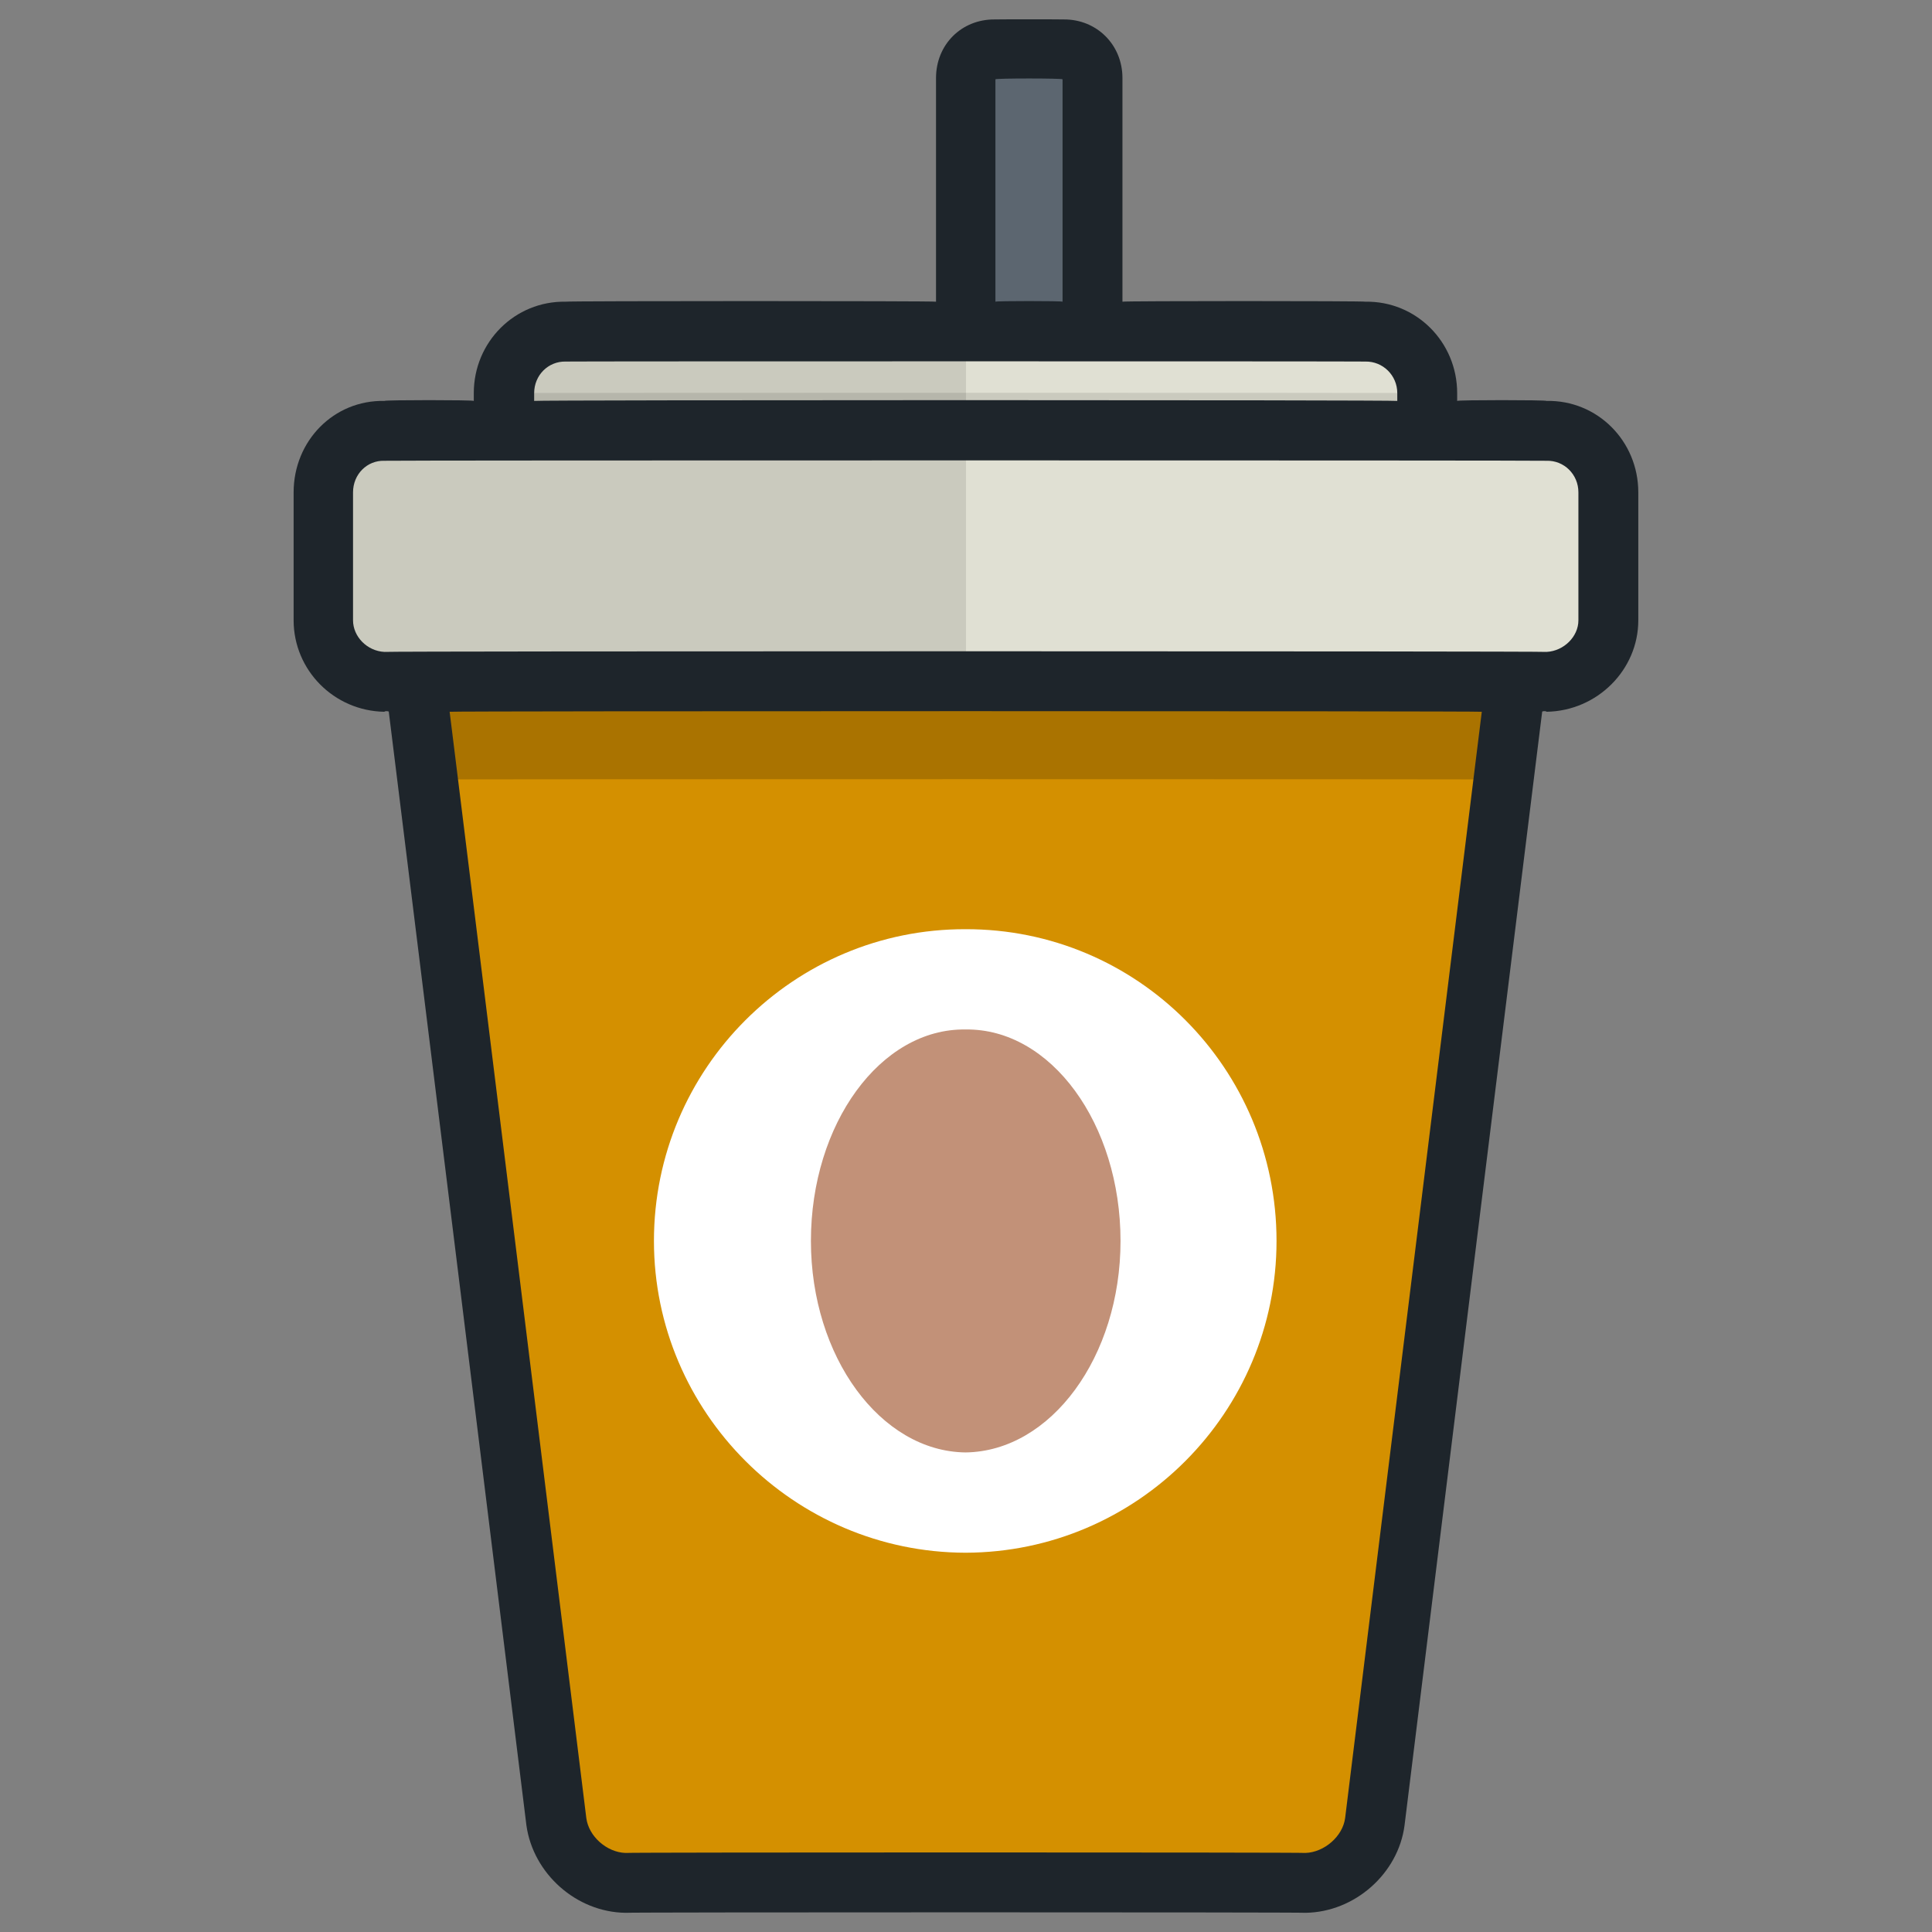 <svg xmlns="http://www.w3.org/2000/svg" version="1.1" xmlns:xlink="http://www.w3.org/1999/xlink" width="100%" height="100%" id="svgWorkerArea" viewBox="0 0 400 400" xmlns:artdraw="https://artdraw.muisca.co" style="background: white;"><rect x="0" y="0" width="400" height="400" fill="#808080" stroke="none"/><defs id="defsdoc"><pattern id="patternBool" x="0" y="0" width="10" height="10" patternUnits="userSpaceOnUse" patternTransform="rotate(35)"><circle cx="5" cy="5" r="4" style="stroke: none;fill: #ff000070;"></circle></pattern></defs><g id="fileImp-614713867" class="cosito"><path id="pathImp-445852382" class="grouped" style="fill:#5c6670" d="M226.292 16.167C226.292 12.692 223.592 10.092 220.292 10.222 220.292 10.092 205.892 10.092 205.892 10.222 202.492 10.092 199.992 12.692 199.992 16.167 199.992 15.992 199.992 96.792 199.992 96.846 199.992 99.992 202.492 102.492 205.892 102.791 205.892 102.492 220.292 102.492 220.292 102.791 223.592 102.492 226.292 99.992 226.292 96.846 226.292 96.792 226.292 15.992 226.292 16.167 226.292 15.992 226.292 15.992 226.292 16.167"></path><path id="pathImp-856615447" class="grouped" style="fill:#e0e0d3" d="M295.492 81.398C295.492 74.292 289.792 68.492 282.692 68.659 282.692 68.492 117.092 68.492 117.092 68.659 109.992 68.492 104.392 74.292 104.392 81.398 104.392 81.292 104.392 94.492 104.392 94.641 104.392 101.492 109.992 107.192 117.092 107.38 117.092 107.192 282.692 107.192 282.692 107.38 289.792 107.192 295.492 101.492 295.492 94.641 295.492 94.492 295.492 81.292 295.492 81.398 295.492 81.292 295.492 81.292 295.492 81.398 295.492 81.292 295.492 81.292 295.492 81.398"></path><path id="pathImp-814616736" class="grouped" style="opacity:.1;enable-background:new" d="M117.092 68.659C109.992 68.492 104.392 74.292 104.392 81.398 104.392 81.292 104.392 94.492 104.392 94.641 104.392 101.492 109.992 107.192 117.092 107.38 117.092 107.192 199.992 107.192 199.992 107.38 199.992 107.192 199.992 68.492 199.992 68.659 199.992 68.492 117.092 68.492 117.092 68.659 117.092 68.492 117.092 68.492 117.092 68.659"></path><path id="pathImp-922173608" class="grouped" style="opacity:.1;enable-background:new" d="M104.392 81.398C104.392 81.292 104.392 94.492 104.392 94.641 104.392 101.492 109.992 107.192 117.092 107.38 117.092 107.192 282.692 107.192 282.692 107.38 289.792 107.192 295.492 101.492 295.492 94.641 295.492 94.492 295.492 81.292 295.492 81.398 295.492 81.292 104.392 81.292 104.392 81.398 104.392 81.292 104.392 81.292 104.392 81.398"></path><path id="pathImp-417254845" class="grouped" style="fill:#d49000" d="M314.292 136.665C315.292 129.492 310.192 123.792 303.192 124.022 303.192 123.792 96.592 123.792 96.592 124.022 89.792 123.792 84.592 129.492 85.492 136.665 85.492 136.492 115.092 376.892 115.092 377.186 115.992 383.992 122.492 389.692 129.492 389.829 129.492 389.692 270.292 389.692 270.292 389.829 277.292 389.692 283.792 383.992 284.692 377.186 284.692 376.892 314.292 136.492 314.292 136.665 314.292 136.492 314.292 136.492 314.292 136.665"></path><path id="circleImp-293770766" class="grouped" style="fill:#fff" d="M135.392 256.927C135.392 221.192 164.392 192.292 199.892 192.38 235.492 192.292 264.292 221.192 264.292 256.927 264.292 292.392 235.492 321.392 199.892 321.475 164.392 321.392 135.392 292.392 135.392 256.927 135.392 256.792 135.392 256.792 135.392 256.927"></path><path id="ellipseImp-927523112" class="grouped" style="fill:#c29178" d="M167.892 256.927C167.892 232.692 182.292 212.892 199.892 213.143 217.592 212.892 231.992 232.692 231.992 256.927 231.992 280.892 217.592 300.492 199.892 300.711 182.292 300.492 167.892 280.892 167.892 256.927 167.892 256.792 167.892 256.792 167.892 256.927"></path><path id="pathImp-907575405" class="grouped" style="opacity:.2;enable-background:new" d="M303.192 124.022C303.192 123.792 96.592 123.792 96.592 124.022 89.792 123.792 84.592 129.492 85.492 136.665 85.492 136.492 88.492 161.292 88.492 161.39 88.492 161.292 311.292 161.292 311.292 161.39 311.292 161.292 314.292 136.492 314.292 136.665 315.292 129.492 310.192 123.792 303.192 124.022 303.192 123.792 303.192 123.792 303.192 124.022"></path><path id="pathImp-323606532" class="grouped" style="fill:#e0e0d3" d="M332.792 101.94C332.792 94.792 327.292 88.992 320.192 89.202 320.192 88.992 79.592 88.992 79.592 89.202 72.492 88.992 66.992 94.792 66.992 101.94 66.992 101.792 66.992 128.292 66.992 128.431 66.992 135.292 72.492 140.992 79.592 141.168 79.592 140.992 320.192 140.992 320.192 141.168 327.292 140.992 332.792 135.292 332.792 128.431 332.792 128.292 332.792 101.792 332.792 101.94 332.792 101.792 332.792 101.792 332.792 101.94"></path><path id="pathImp-725970865" class="grouped" style="opacity:.1;enable-background:new" d="M79.592 89.202C72.492 88.992 66.992 94.792 66.992 101.94 66.992 101.792 66.992 128.292 66.992 128.431 66.992 135.292 72.492 140.992 79.592 141.168 79.592 140.992 199.992 140.992 199.992 141.168 199.992 140.992 199.992 88.992 199.992 89.202 199.992 88.992 79.592 88.992 79.592 89.202 79.592 88.992 79.592 88.992 79.592 89.202"></path><path id="pathImp-954323425" class="grouped" style="fill:#1e252b" d="M320.192 83.005C320.192 82.792 301.692 82.792 301.692 83.005 301.692 82.792 301.692 81.292 301.692 81.398 301.692 70.792 293.192 62.292 282.692 62.462 282.692 62.292 232.392 62.292 232.392 62.462 232.392 62.292 232.392 15.992 232.392 16.167 232.392 9.192 226.992 3.992 220.292 4.025 220.292 3.992 205.892 3.992 205.892 4.025 199.092 3.992 193.792 9.192 193.792 16.167 193.792 15.992 193.792 62.292 193.792 62.462 193.792 62.292 117.092 62.292 117.092 62.462 106.592 62.292 98.092 70.792 98.092 81.398 98.092 81.292 98.092 82.792 98.092 83.005 98.092 82.792 79.592 82.792 79.592 83.005 69.092 82.792 60.792 91.292 60.792 101.939 60.792 101.792 60.792 128.292 60.792 128.43 60.792 138.692 69.092 147.192 79.592 147.365 79.592 147.192 80.492 147.192 80.492 147.365 80.492 147.192 108.992 377.792 108.992 377.945 110.392 387.892 119.292 395.892 129.492 396.025 129.492 395.892 270.292 395.892 270.292 396.025 280.492 395.892 289.492 387.892 290.792 377.945 290.792 377.792 319.292 147.192 319.292 147.364 319.292 147.192 320.192 147.192 320.192 147.364 330.692 147.192 339.192 138.692 339.192 128.429 339.192 128.292 339.192 101.792 339.192 101.939 339.192 91.292 330.692 82.792 320.192 83.005 320.192 82.792 320.192 82.792 320.192 83.005M206.092 16.419C206.092 16.192 219.992 16.192 219.992 16.419 219.992 16.192 219.992 62.292 219.992 62.462 219.992 62.292 206.092 62.292 206.092 62.462 206.092 62.292 206.092 16.192 206.092 16.419 206.092 16.192 206.092 16.192 206.092 16.419M110.592 81.398C110.592 77.692 113.492 74.792 117.092 74.856 117.092 74.792 282.692 74.792 282.692 74.856 286.292 74.792 289.292 77.692 289.292 81.398 289.292 81.292 289.292 82.792 289.292 83.005 289.292 82.792 110.592 82.792 110.592 83.005 110.592 82.792 110.592 81.292 110.592 81.398 110.592 81.292 110.592 81.292 110.592 81.398M278.492 376.426C277.992 380.192 274.192 383.492 270.292 383.632 270.292 383.492 129.492 383.492 129.492 383.632 125.592 383.492 121.892 380.192 121.392 376.426 121.392 376.392 93.092 147.192 93.092 147.365 93.092 147.192 306.792 147.192 306.792 147.365 306.792 147.192 278.492 376.392 278.492 376.426 278.492 376.392 278.492 376.392 278.492 376.426M326.792 128.43C326.792 131.792 323.792 134.792 320.192 134.971 320.192 134.792 79.592 134.792 79.592 134.971 75.992 134.792 73.092 131.792 73.092 128.43 73.092 128.292 73.092 101.792 73.092 101.939 73.092 98.192 75.992 95.292 79.592 95.399 79.592 95.292 320.192 95.292 320.192 95.399 323.792 95.292 326.792 98.192 326.792 101.939 326.792 101.792 326.792 128.292 326.792 128.43 326.792 128.292 326.792 128.292 326.792 128.43"></path></g></svg>